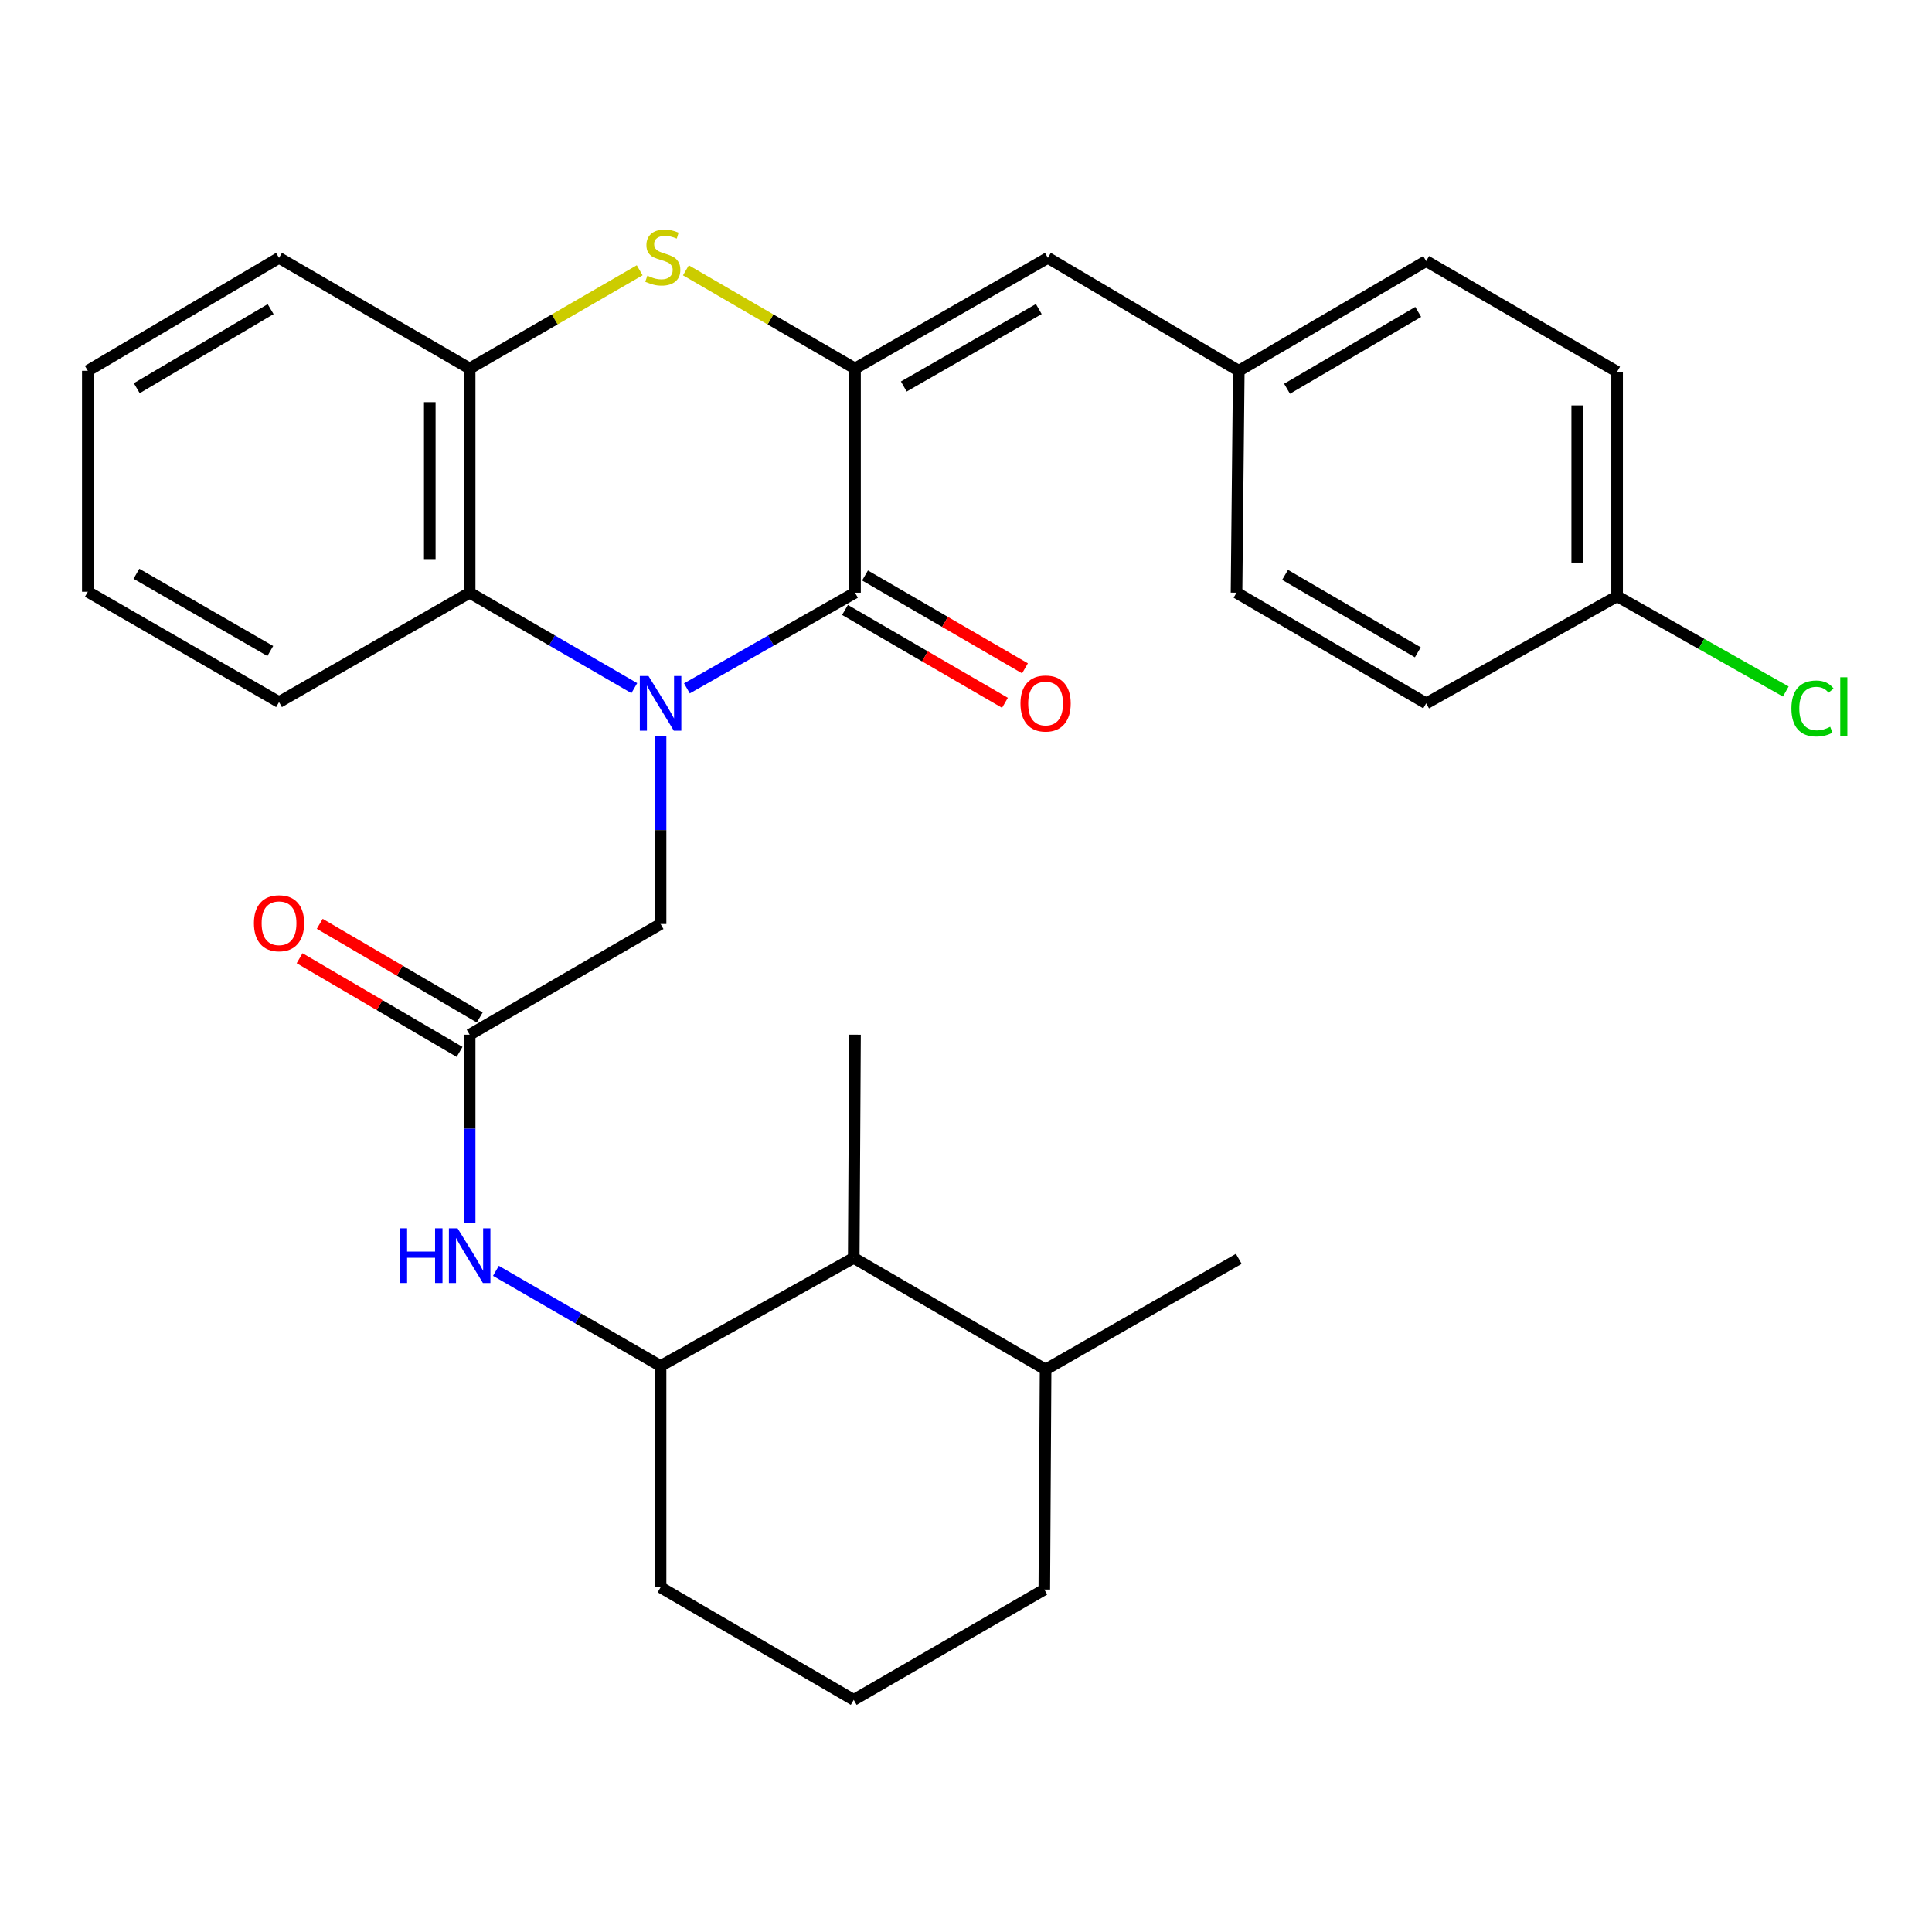 <?xml version='1.0' encoding='iso-8859-1'?>
<svg version='1.1' baseProfile='full'
              xmlns='http://www.w3.org/2000/svg'
                      xmlns:rdkit='http://www.rdkit.org/xml'
                      xmlns:xlink='http://www.w3.org/1999/xlink'
                  xml:space='preserve'
width='1000px' height='1000px' viewBox='0 0 1000 1000'>
<!-- END OF HEADER -->
<rect style='opacity:1.0;fill:#FFFFFF;stroke:none' width='1000' height='1000' x='0' y='0'> </rect>
<path class='bond-0' d='M 355.543,356.296 L 399.049,331.539' style='fill:none;fill-rule:evenodd;stroke:#0000FF;stroke-width:6px;stroke-linecap:butt;stroke-linejoin:miter;stroke-opacity:1' />
<path class='bond-0' d='M 399.049,331.539 L 442.556,306.782' style='fill:none;fill-rule:evenodd;stroke:#000000;stroke-width:6px;stroke-linecap:butt;stroke-linejoin:miter;stroke-opacity:1' />
<path class='bond-3' d='M 328.312,356.175 L 285.703,331.478' style='fill:none;fill-rule:evenodd;stroke:#0000FF;stroke-width:6px;stroke-linecap:butt;stroke-linejoin:miter;stroke-opacity:1' />
<path class='bond-3' d='M 285.703,331.478 L 243.094,306.782' style='fill:none;fill-rule:evenodd;stroke:#000000;stroke-width:6px;stroke-linecap:butt;stroke-linejoin:miter;stroke-opacity:1' />
<path class='bond-7' d='M 341.908,381.07 L 341.908,429.668' style='fill:none;fill-rule:evenodd;stroke:#0000FF;stroke-width:6px;stroke-linecap:butt;stroke-linejoin:miter;stroke-opacity:1' />
<path class='bond-7' d='M 341.908,429.668 L 341.908,478.267' style='fill:none;fill-rule:evenodd;stroke:#000000;stroke-width:6px;stroke-linecap:butt;stroke-linejoin:miter;stroke-opacity:1' />
<path class='bond-1' d='M 442.556,306.782 L 442.556,190.746' style='fill:none;fill-rule:evenodd;stroke:#000000;stroke-width:6px;stroke-linecap:butt;stroke-linejoin:miter;stroke-opacity:1' />
<path class='bond-11' d='M 437.375,315.706 L 478.77,339.741' style='fill:none;fill-rule:evenodd;stroke:#000000;stroke-width:6px;stroke-linecap:butt;stroke-linejoin:miter;stroke-opacity:1' />
<path class='bond-11' d='M 478.77,339.741 L 520.165,363.775' style='fill:none;fill-rule:evenodd;stroke:#FF0000;stroke-width:6px;stroke-linecap:butt;stroke-linejoin:miter;stroke-opacity:1' />
<path class='bond-11' d='M 447.738,297.858 L 489.133,321.892' style='fill:none;fill-rule:evenodd;stroke:#000000;stroke-width:6px;stroke-linecap:butt;stroke-linejoin:miter;stroke-opacity:1' />
<path class='bond-11' d='M 489.133,321.892 L 530.528,345.927' style='fill:none;fill-rule:evenodd;stroke:#FF0000;stroke-width:6px;stroke-linecap:butt;stroke-linejoin:miter;stroke-opacity:1' />
<path class='bond-5' d='M 442.556,190.746 L 542.379,133.473' style='fill:none;fill-rule:evenodd;stroke:#000000;stroke-width:6px;stroke-linecap:butt;stroke-linejoin:miter;stroke-opacity:1' />
<path class='bond-5' d='M 467.801,200.057 L 537.677,159.966' style='fill:none;fill-rule:evenodd;stroke:#000000;stroke-width:6px;stroke-linecap:butt;stroke-linejoin:miter;stroke-opacity:1' />
<path class='bond-30' d='M 442.556,190.746 L 398.789,165.334' style='fill:none;fill-rule:evenodd;stroke:#000000;stroke-width:6px;stroke-linecap:butt;stroke-linejoin:miter;stroke-opacity:1' />
<path class='bond-30' d='M 398.789,165.334 L 355.022,139.922' style='fill:none;fill-rule:evenodd;stroke:#CCCC00;stroke-width:6px;stroke-linecap:butt;stroke-linejoin:miter;stroke-opacity:1' />
<path class='bond-2' d='M 331.099,139.895 L 287.097,165.32' style='fill:none;fill-rule:evenodd;stroke:#CCCC00;stroke-width:6px;stroke-linecap:butt;stroke-linejoin:miter;stroke-opacity:1' />
<path class='bond-2' d='M 287.097,165.32 L 243.094,190.746' style='fill:none;fill-rule:evenodd;stroke:#000000;stroke-width:6px;stroke-linecap:butt;stroke-linejoin:miter;stroke-opacity:1' />
<path class='bond-4' d='M 243.094,306.782 L 243.094,190.746' style='fill:none;fill-rule:evenodd;stroke:#000000;stroke-width:6px;stroke-linecap:butt;stroke-linejoin:miter;stroke-opacity:1' />
<path class='bond-4' d='M 222.455,289.376 L 222.455,208.151' style='fill:none;fill-rule:evenodd;stroke:#000000;stroke-width:6px;stroke-linecap:butt;stroke-linejoin:miter;stroke-opacity:1' />
<path class='bond-21' d='M 243.094,306.782 L 144.429,363.401' style='fill:none;fill-rule:evenodd;stroke:#000000;stroke-width:6px;stroke-linecap:butt;stroke-linejoin:miter;stroke-opacity:1' />
<path class='bond-23' d='M 243.094,190.746 L 144.429,133.473' style='fill:none;fill-rule:evenodd;stroke:#000000;stroke-width:6px;stroke-linecap:butt;stroke-linejoin:miter;stroke-opacity:1' />
<path class='bond-13' d='M 542.379,133.473 L 641.193,191.927' style='fill:none;fill-rule:evenodd;stroke:#000000;stroke-width:6px;stroke-linecap:butt;stroke-linejoin:miter;stroke-opacity:1' />
<path class='bond-6' d='M 243.094,535.551 L 341.908,478.267' style='fill:none;fill-rule:evenodd;stroke:#000000;stroke-width:6px;stroke-linecap:butt;stroke-linejoin:miter;stroke-opacity:1' />
<path class='bond-8' d='M 243.094,535.551 L 243.094,584.234' style='fill:none;fill-rule:evenodd;stroke:#000000;stroke-width:6px;stroke-linecap:butt;stroke-linejoin:miter;stroke-opacity:1' />
<path class='bond-8' d='M 243.094,584.234 L 243.094,632.916' style='fill:none;fill-rule:evenodd;stroke:#0000FF;stroke-width:6px;stroke-linecap:butt;stroke-linejoin:miter;stroke-opacity:1' />
<path class='bond-12' d='M 248.308,526.646 L 206.904,502.405' style='fill:none;fill-rule:evenodd;stroke:#000000;stroke-width:6px;stroke-linecap:butt;stroke-linejoin:miter;stroke-opacity:1' />
<path class='bond-12' d='M 206.904,502.405 L 165.501,478.165' style='fill:none;fill-rule:evenodd;stroke:#FF0000;stroke-width:6px;stroke-linecap:butt;stroke-linejoin:miter;stroke-opacity:1' />
<path class='bond-12' d='M 237.88,544.457 L 196.477,520.216' style='fill:none;fill-rule:evenodd;stroke:#000000;stroke-width:6px;stroke-linecap:butt;stroke-linejoin:miter;stroke-opacity:1' />
<path class='bond-12' d='M 196.477,520.216 L 155.073,495.976' style='fill:none;fill-rule:evenodd;stroke:#FF0000;stroke-width:6px;stroke-linecap:butt;stroke-linejoin:miter;stroke-opacity:1' />
<path class='bond-9' d='M 256.687,657.791 L 299.297,682.414' style='fill:none;fill-rule:evenodd;stroke:#0000FF;stroke-width:6px;stroke-linecap:butt;stroke-linejoin:miter;stroke-opacity:1' />
<path class='bond-9' d='M 299.297,682.414 L 341.908,707.037' style='fill:none;fill-rule:evenodd;stroke:#000000;stroke-width:6px;stroke-linecap:butt;stroke-linejoin:miter;stroke-opacity:1' />
<path class='bond-10' d='M 341.908,707.037 L 441.891,651.094' style='fill:none;fill-rule:evenodd;stroke:#000000;stroke-width:6px;stroke-linecap:butt;stroke-linejoin:miter;stroke-opacity:1' />
<path class='bond-22' d='M 341.908,707.037 L 341.908,821.593' style='fill:none;fill-rule:evenodd;stroke:#000000;stroke-width:6px;stroke-linecap:butt;stroke-linejoin:miter;stroke-opacity:1' />
<path class='bond-14' d='M 441.891,651.094 L 541.198,708.86' style='fill:none;fill-rule:evenodd;stroke:#000000;stroke-width:6px;stroke-linecap:butt;stroke-linejoin:miter;stroke-opacity:1' />
<path class='bond-25' d='M 441.891,651.094 L 442.556,535.551' style='fill:none;fill-rule:evenodd;stroke:#000000;stroke-width:6px;stroke-linecap:butt;stroke-linejoin:miter;stroke-opacity:1' />
<path class='bond-17' d='M 641.193,191.927 L 640.023,306.782' style='fill:none;fill-rule:evenodd;stroke:#000000;stroke-width:6px;stroke-linecap:butt;stroke-linejoin:miter;stroke-opacity:1' />
<path class='bond-18' d='M 641.193,191.927 L 738.184,135.124' style='fill:none;fill-rule:evenodd;stroke:#000000;stroke-width:6px;stroke-linecap:butt;stroke-linejoin:miter;stroke-opacity:1' />
<path class='bond-18' d='M 666.172,201.216 L 734.065,161.454' style='fill:none;fill-rule:evenodd;stroke:#000000;stroke-width:6px;stroke-linecap:butt;stroke-linejoin:miter;stroke-opacity:1' />
<path class='bond-27' d='M 541.198,708.86 L 641.193,651.576' style='fill:none;fill-rule:evenodd;stroke:#000000;stroke-width:6px;stroke-linecap:butt;stroke-linejoin:miter;stroke-opacity:1' />
<path class='bond-33' d='M 541.198,708.86 L 540.533,822.74' style='fill:none;fill-rule:evenodd;stroke:#000000;stroke-width:6px;stroke-linecap:butt;stroke-linejoin:miter;stroke-opacity:1' />
<path class='bond-15' d='M 837.009,308.616 L 837.009,192.42' style='fill:none;fill-rule:evenodd;stroke:#000000;stroke-width:6px;stroke-linecap:butt;stroke-linejoin:miter;stroke-opacity:1' />
<path class='bond-15' d='M 816.37,291.187 L 816.37,209.849' style='fill:none;fill-rule:evenodd;stroke:#000000;stroke-width:6px;stroke-linecap:butt;stroke-linejoin:miter;stroke-opacity:1' />
<path class='bond-16' d='M 837.009,308.616 L 880.668,333.269' style='fill:none;fill-rule:evenodd;stroke:#000000;stroke-width:6px;stroke-linecap:butt;stroke-linejoin:miter;stroke-opacity:1' />
<path class='bond-16' d='M 880.668,333.269 L 924.327,357.922' style='fill:none;fill-rule:evenodd;stroke:#00CC00;stroke-width:6px;stroke-linecap:butt;stroke-linejoin:miter;stroke-opacity:1' />
<path class='bond-32' d='M 837.009,308.616 L 738.184,364.054' style='fill:none;fill-rule:evenodd;stroke:#000000;stroke-width:6px;stroke-linecap:butt;stroke-linejoin:miter;stroke-opacity:1' />
<path class='bond-20' d='M 640.023,306.782 L 738.184,364.054' style='fill:none;fill-rule:evenodd;stroke:#000000;stroke-width:6px;stroke-linecap:butt;stroke-linejoin:miter;stroke-opacity:1' />
<path class='bond-20' d='M 665.148,297.546 L 733.861,337.637' style='fill:none;fill-rule:evenodd;stroke:#000000;stroke-width:6px;stroke-linecap:butt;stroke-linejoin:miter;stroke-opacity:1' />
<path class='bond-19' d='M 738.184,135.124 L 837.009,192.42' style='fill:none;fill-rule:evenodd;stroke:#000000;stroke-width:6px;stroke-linecap:butt;stroke-linejoin:miter;stroke-opacity:1' />
<path class='bond-28' d='M 144.429,363.401 L 45.455,306.289' style='fill:none;fill-rule:evenodd;stroke:#000000;stroke-width:6px;stroke-linecap:butt;stroke-linejoin:miter;stroke-opacity:1' />
<path class='bond-28' d='M 139.898,336.958 L 70.616,296.979' style='fill:none;fill-rule:evenodd;stroke:#000000;stroke-width:6px;stroke-linecap:butt;stroke-linejoin:miter;stroke-opacity:1' />
<path class='bond-24' d='M 341.908,821.593 L 441.891,879.852' style='fill:none;fill-rule:evenodd;stroke:#000000;stroke-width:6px;stroke-linecap:butt;stroke-linejoin:miter;stroke-opacity:1' />
<path class='bond-31' d='M 144.429,133.473 L 45.455,191.927' style='fill:none;fill-rule:evenodd;stroke:#000000;stroke-width:6px;stroke-linecap:butt;stroke-linejoin:miter;stroke-opacity:1' />
<path class='bond-31' d='M 140.078,160.012 L 70.796,200.93' style='fill:none;fill-rule:evenodd;stroke:#000000;stroke-width:6px;stroke-linecap:butt;stroke-linejoin:miter;stroke-opacity:1' />
<path class='bond-26' d='M 441.891,879.852 L 540.533,822.74' style='fill:none;fill-rule:evenodd;stroke:#000000;stroke-width:6px;stroke-linecap:butt;stroke-linejoin:miter;stroke-opacity:1' />
<path class='bond-29' d='M 45.455,306.289 L 45.455,191.927' style='fill:none;fill-rule:evenodd;stroke:#000000;stroke-width:6px;stroke-linecap:butt;stroke-linejoin:miter;stroke-opacity:1' />
<path  class='atom-0' d='M 335.648 349.894
L 344.928 364.894
Q 345.848 366.374, 347.328 369.054
Q 348.808 371.734, 348.888 371.894
L 348.888 349.894
L 352.648 349.894
L 352.648 378.214
L 348.768 378.214
L 338.808 361.814
Q 337.648 359.894, 336.408 357.694
Q 335.208 355.494, 334.848 354.814
L 334.848 378.214
L 331.168 378.214
L 331.168 349.894
L 335.648 349.894
' fill='#0000FF'/>
<path  class='atom-3' d='M 335.066 142.7
Q 335.386 142.82, 336.706 143.38
Q 338.026 143.94, 339.466 144.3
Q 340.946 144.62, 342.386 144.62
Q 345.066 144.62, 346.626 143.34
Q 348.186 142.02, 348.186 139.74
Q 348.186 138.18, 347.386 137.22
Q 346.626 136.26, 345.426 135.74
Q 344.226 135.22, 342.226 134.62
Q 339.706 133.86, 338.186 133.14
Q 336.706 132.42, 335.626 130.9
Q 334.586 129.38, 334.586 126.82
Q 334.586 123.26, 336.986 121.06
Q 339.426 118.86, 344.226 118.86
Q 347.506 118.86, 351.226 120.42
L 350.306 123.5
Q 346.906 122.1, 344.346 122.1
Q 341.586 122.1, 340.066 123.26
Q 338.546 124.38, 338.586 126.34
Q 338.586 127.86, 339.346 128.78
Q 340.146 129.7, 341.266 130.22
Q 342.426 130.74, 344.346 131.34
Q 346.906 132.14, 348.426 132.94
Q 349.946 133.74, 351.026 135.38
Q 352.146 136.98, 352.146 139.74
Q 352.146 143.66, 349.506 145.78
Q 346.906 147.86, 342.546 147.86
Q 340.026 147.86, 338.106 147.3
Q 336.226 146.78, 333.986 145.86
L 335.066 142.7
' fill='#CCCC00'/>
<path  class='atom-9' d='M 206.874 635.776
L 210.714 635.776
L 210.714 647.816
L 225.194 647.816
L 225.194 635.776
L 229.034 635.776
L 229.034 664.096
L 225.194 664.096
L 225.194 651.016
L 210.714 651.016
L 210.714 664.096
L 206.874 664.096
L 206.874 635.776
' fill='#0000FF'/>
<path  class='atom-9' d='M 236.834 635.776
L 246.114 650.776
Q 247.034 652.256, 248.514 654.936
Q 249.994 657.616, 250.074 657.776
L 250.074 635.776
L 253.834 635.776
L 253.834 664.096
L 249.954 664.096
L 239.994 647.696
Q 238.834 645.776, 237.594 643.576
Q 236.394 641.376, 236.034 640.696
L 236.034 664.096
L 232.354 664.096
L 232.354 635.776
L 236.834 635.776
' fill='#0000FF'/>
<path  class='atom-12' d='M 528.198 364.134
Q 528.198 357.334, 531.558 353.534
Q 534.918 349.734, 541.198 349.734
Q 547.478 349.734, 550.838 353.534
Q 554.198 357.334, 554.198 364.134
Q 554.198 371.014, 550.798 374.934
Q 547.398 378.814, 541.198 378.814
Q 534.958 378.814, 531.558 374.934
Q 528.198 371.054, 528.198 364.134
M 541.198 375.614
Q 545.518 375.614, 547.838 372.734
Q 550.198 369.814, 550.198 364.134
Q 550.198 358.574, 547.838 355.774
Q 545.518 352.934, 541.198 352.934
Q 536.878 352.934, 534.518 355.734
Q 532.198 358.534, 532.198 364.134
Q 532.198 369.854, 534.518 372.734
Q 536.878 375.614, 541.198 375.614
' fill='#FF0000'/>
<path  class='atom-13' d='M 131.429 477.866
Q 131.429 471.066, 134.789 467.266
Q 138.149 463.466, 144.429 463.466
Q 150.709 463.466, 154.069 467.266
Q 157.429 471.066, 157.429 477.866
Q 157.429 484.746, 154.029 488.666
Q 150.629 492.546, 144.429 492.546
Q 138.189 492.546, 134.789 488.666
Q 131.429 484.786, 131.429 477.866
M 144.429 489.346
Q 148.749 489.346, 151.069 486.466
Q 153.429 483.546, 153.429 477.866
Q 153.429 472.306, 151.069 469.506
Q 148.749 466.666, 144.429 466.666
Q 140.109 466.666, 137.749 469.466
Q 135.429 472.266, 135.429 477.866
Q 135.429 483.586, 137.749 486.466
Q 140.109 489.346, 144.429 489.346
' fill='#FF0000'/>
<path  class='atom-17' d='M 927.231 366.708
Q 927.231 359.668, 930.511 355.988
Q 933.831 352.268, 940.111 352.268
Q 945.951 352.268, 949.071 356.388
L 946.431 358.548
Q 944.151 355.548, 940.111 355.548
Q 935.831 355.548, 933.551 358.428
Q 931.311 361.268, 931.311 366.708
Q 931.311 372.308, 933.631 375.188
Q 935.991 378.068, 940.551 378.068
Q 943.671 378.068, 947.311 376.188
L 948.431 379.188
Q 946.951 380.148, 944.711 380.708
Q 942.471 381.268, 939.991 381.268
Q 933.831 381.268, 930.511 377.508
Q 927.231 373.748, 927.231 366.708
' fill='#00CC00'/>
<path  class='atom-17' d='M 952.511 350.548
L 956.191 350.548
L 956.191 380.908
L 952.511 380.908
L 952.511 350.548
' fill='#00CC00'/>
</svg>

